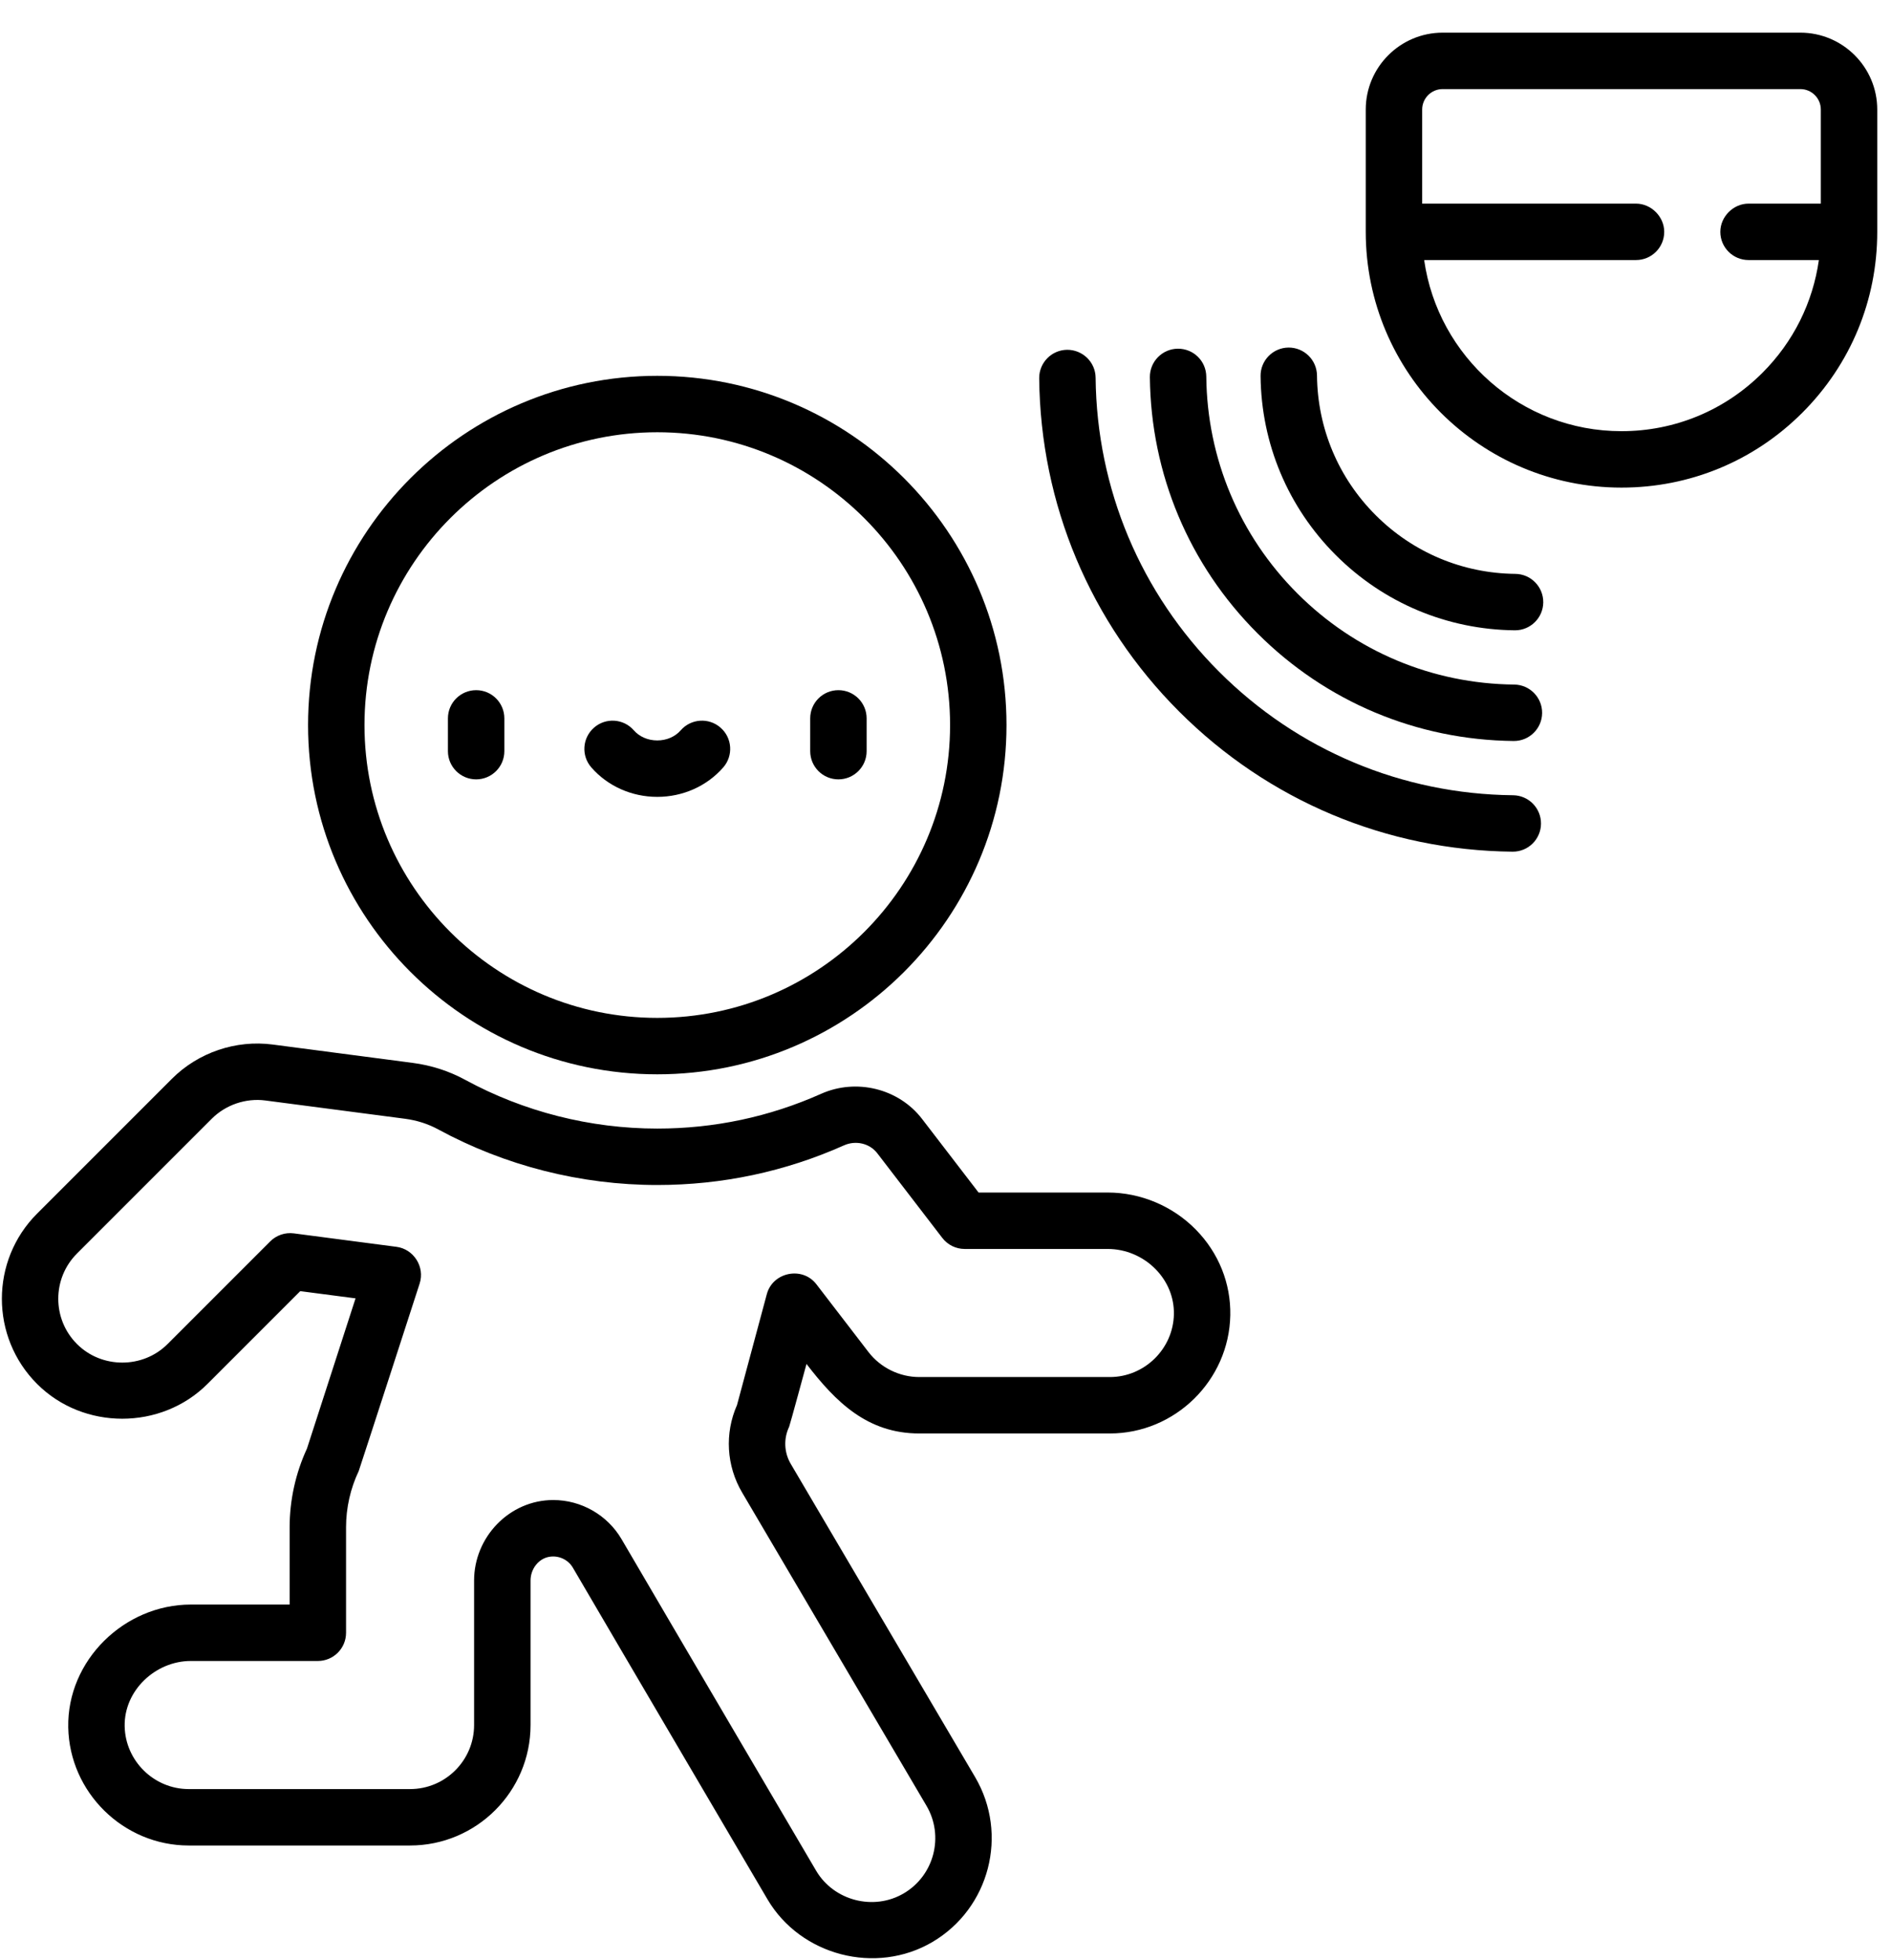 <?xml version="1.0" encoding="UTF-8"?>
<svg width="55px" height="57px" viewBox="0 0 55 57" version="1.1" xmlns="http://www.w3.org/2000/svg" xmlns:xlink="http://www.w3.org/1999/xlink">
    <!-- Generator: sketchtool 58 (101010) - https://sketch.com -->
    <title>9DE8353D-97D1-400C-A47E-F78822069EEE</title>
    <desc>Created with sketchtool.</desc>
    <g id="Concept-4" stroke="none" stroke-width="1" fill="none" fill-rule="evenodd">
        <g id="Facts" transform="translate(-497, -9067)" fill="#000000" fill-rule="nonzero">
            <g id="Group-7" transform="translate(434, 9067)">
                <g id="move-sensor" transform="translate(63, 0)">
                    <path d="M13.849,20.072 C13.396,20.072 13.028,20.439 13.028,20.892 L13.028,21.846 C13.028,22.299 13.396,22.666 13.849,22.666 C14.302,22.666 14.669,22.299 14.669,21.846 L14.669,20.892 C14.669,20.439 14.302,20.072 13.849,20.072 Z" id="Path"></path>
                    <path d="M24.385,22.666 C24.838,22.666 25.206,22.299 25.206,21.846 L25.206,20.892 C25.206,20.439 24.838,20.072 24.385,20.072 C23.932,20.072 23.565,20.439 23.565,20.892 L23.565,21.846 C23.565,22.299 23.932,22.666 24.385,22.666 Z" id="Path"></path>
                    <path d="M21.035,22.319 C21.333,21.979 21.299,21.46 20.957,21.162 C20.616,20.863 20.098,20.898 19.799,21.239 C19.636,21.427 19.387,21.534 19.117,21.534 C18.847,21.534 18.598,21.427 18.434,21.239 C18.136,20.898 17.618,20.863 17.277,21.162 C16.936,21.46 16.901,21.978 17.199,22.319 C17.674,22.863 18.373,23.175 19.117,23.175 C19.861,23.175 20.56,22.863 21.035,22.319 Z" id="Path"></path>
                    <path d="M29.274,21.087 C29.274,15.487 24.717,10.93 19.117,10.93 C13.517,10.93 8.96,15.487 8.96,21.087 C8.96,26.687 13.517,31.244 19.117,31.244 C24.717,31.244 29.274,26.687 29.274,21.087 Z M10.601,21.087 C10.601,16.391 14.422,12.571 19.117,12.571 C23.813,12.571 27.633,16.391 27.633,21.087 C27.633,25.783 23.813,29.603 19.117,29.603 C14.422,29.603 10.601,25.783 10.601,21.087 Z" id="Shape"></path>
                    <path d="M23.457,39.667 C24.31,40.778 25.231,41.689 26.736,41.689 L32.281,41.689 C34.176,41.689 35.747,40.148 35.783,38.253 C35.801,37.322 35.445,36.437 34.782,35.761 C34.109,35.075 33.175,34.682 32.22,34.682 L28.462,34.682 C28.462,34.682 26.82,32.545 26.817,32.54 C26.135,31.653 24.899,31.357 23.882,31.811 C22.378,32.482 20.775,32.822 19.117,32.822 C17.168,32.822 15.236,32.332 13.531,31.405 C13.059,31.148 12.543,30.982 11.998,30.911 L7.932,30.378 C6.859,30.237 5.765,30.609 5,31.374 L1.079,35.295 C-0.287,36.661 -0.287,38.883 1.079,40.249 C2.428,41.599 4.686,41.596 6.034,40.249 L8.733,37.55 L10.341,37.76 L8.928,42.129 C8.598,42.841 8.424,43.631 8.424,44.415 L8.424,46.665 C8.424,46.665 5.549,46.665 5.549,46.665 C3.616,46.665 1.949,48.288 1.985,50.236 C2.021,52.131 3.593,53.672 5.488,53.672 L11.927,53.672 C13.859,53.672 15.431,52.1 15.431,50.169 L15.431,45.966 C15.431,45.63 15.661,45.334 15.966,45.278 C16.242,45.226 16.523,45.355 16.662,45.593 C18.029,47.933 22.279,55.163 22.322,55.237 C23.288,56.878 25.479,57.444 27.119,56.479 C28.783,55.499 29.34,53.347 28.361,51.682 L23,42.575 C22.805,42.245 22.787,41.841 22.952,41.495 C22.973,41.45 23.457,39.667 23.457,39.667 Z M22.303,37.637 L21.436,40.863 C21.073,41.685 21.127,42.63 21.585,43.407 L26.946,52.515 C27.467,53.399 27.171,54.544 26.286,55.064 C25.412,55.579 24.251,55.279 23.737,54.405 C23.694,54.332 19.445,47.104 18.079,44.765 C17.668,44.062 16.907,43.625 16.091,43.625 C14.816,43.625 13.789,44.702 13.789,45.966 L13.789,50.169 C13.789,51.196 12.954,52.031 11.927,52.031 L5.488,52.031 C4.48,52.031 3.645,51.212 3.626,50.205 C3.606,49.162 4.523,48.306 5.548,48.306 L9.244,48.306 C9.698,48.306 10.065,47.939 10.065,47.486 L10.065,44.415 C10.065,43.854 10.192,43.29 10.433,42.783 C10.449,42.75 12.205,37.332 12.206,37.327 C12.362,36.845 12.033,36.326 11.532,36.261 L8.546,35.87 C8.293,35.837 8.039,35.923 7.859,36.103 C7.859,36.103 4.875,39.087 4.873,39.089 C4.155,39.808 2.957,39.807 2.24,39.089 C1.513,38.363 1.513,37.181 2.24,36.455 L6.16,32.535 C6.564,32.131 7.15,31.93 7.719,32.005 L11.784,32.537 C12.129,32.583 12.453,32.687 12.747,32.847 C14.692,33.904 16.895,34.463 19.117,34.463 C21.006,34.463 22.835,34.075 24.55,33.309 C24.885,33.16 25.29,33.246 25.516,33.54 L27.407,36.002 C27.563,36.205 27.803,36.323 28.058,36.323 L32.22,36.323 C32.737,36.323 33.244,36.537 33.61,36.91 C33.963,37.27 34.152,37.735 34.143,38.222 C34.123,39.229 33.288,40.048 32.281,40.048 L26.736,40.048 C26.162,40.048 25.61,39.776 25.259,39.32 C25.259,39.32 23.748,37.353 23.745,37.35 C23.339,36.82 22.476,36.994 22.303,37.637 L22.303,37.637 Z" id="Shape"></path>
                    <path d="M52.364,0.95 L41.959,0.95 C40.726,0.95 39.723,1.954 39.723,3.186 L39.723,6.743 C39.723,10.844 43.06,14.181 47.162,14.181 C49.149,14.181 51.017,13.408 52.421,12.003 C53.826,10.598 54.6,8.73 54.6,6.743 L54.6,3.186 C54.6,1.954 53.597,0.95 52.364,0.95 Z M51.261,10.842 C50.166,11.937 48.71,12.54 47.161,12.54 C44.243,12.54 41.821,10.373 41.422,7.563 L47.584,7.563 C48.037,7.563 48.404,7.196 48.404,6.743 C48.404,6.302 48.026,5.922 47.584,5.922 L41.364,5.922 L41.364,3.186 C41.364,2.858 41.631,2.591 41.959,2.591 L52.364,2.591 C52.692,2.591 52.959,2.858 52.959,3.186 L52.959,5.922 L50.856,5.922 C50.415,5.922 50.036,6.3 50.036,6.743 C50.036,7.196 50.404,7.563 50.856,7.563 L52.902,7.563 C52.727,8.801 52.16,9.943 51.261,10.842 L51.261,10.842 Z" id="Shape"></path>
                    <path d="M44,24.769 C44.449,24.769 44.816,24.407 44.82,23.957 C44.825,23.504 44.461,23.133 44.008,23.128 C40.779,23.095 37.742,21.82 35.458,19.536 C33.174,17.252 31.899,14.215 31.866,10.985 C31.862,10.532 31.488,10.171 31.038,10.173 C30.584,10.178 30.221,10.549 30.225,11.002 C30.262,14.664 31.708,18.107 34.298,20.696 C36.888,23.286 40.33,24.732 43.991,24.769 L44,24.769 Z" id="Path"></path>
                    <path d="M44.041,19.909 C41.659,19.885 39.419,18.944 37.735,17.26 C36.05,15.575 35.109,13.335 35.085,10.953 C35.081,10.5 34.713,10.138 34.257,10.141 C33.804,10.146 33.44,10.516 33.444,10.97 C33.473,13.784 34.584,16.43 36.575,18.42 C38.565,20.41 41.21,21.521 44.024,21.55 L44.032,21.55 C44.482,21.55 44.848,21.188 44.853,20.738 C44.857,20.284 44.494,19.914 44.041,19.909 L44.041,19.909 Z" id="Path"></path>
                    <path d="M44.073,16.69 C42.539,16.674 41.096,16.068 40.012,14.983 C38.926,13.898 38.32,12.455 38.305,10.921 C38.3,10.468 37.93,10.105 37.476,10.108 C37.023,10.113 36.659,10.484 36.664,10.937 C36.683,12.903 37.461,14.753 38.851,16.143 C40.242,17.534 42.091,18.311 44.057,18.331 L44.065,18.331 C44.514,18.331 44.881,17.969 44.886,17.519 C44.89,17.066 44.526,16.694 44.073,16.69 L44.073,16.69 Z" id="Path"></path>
                </g>
            </g>
        </g>
    </g>
</svg>